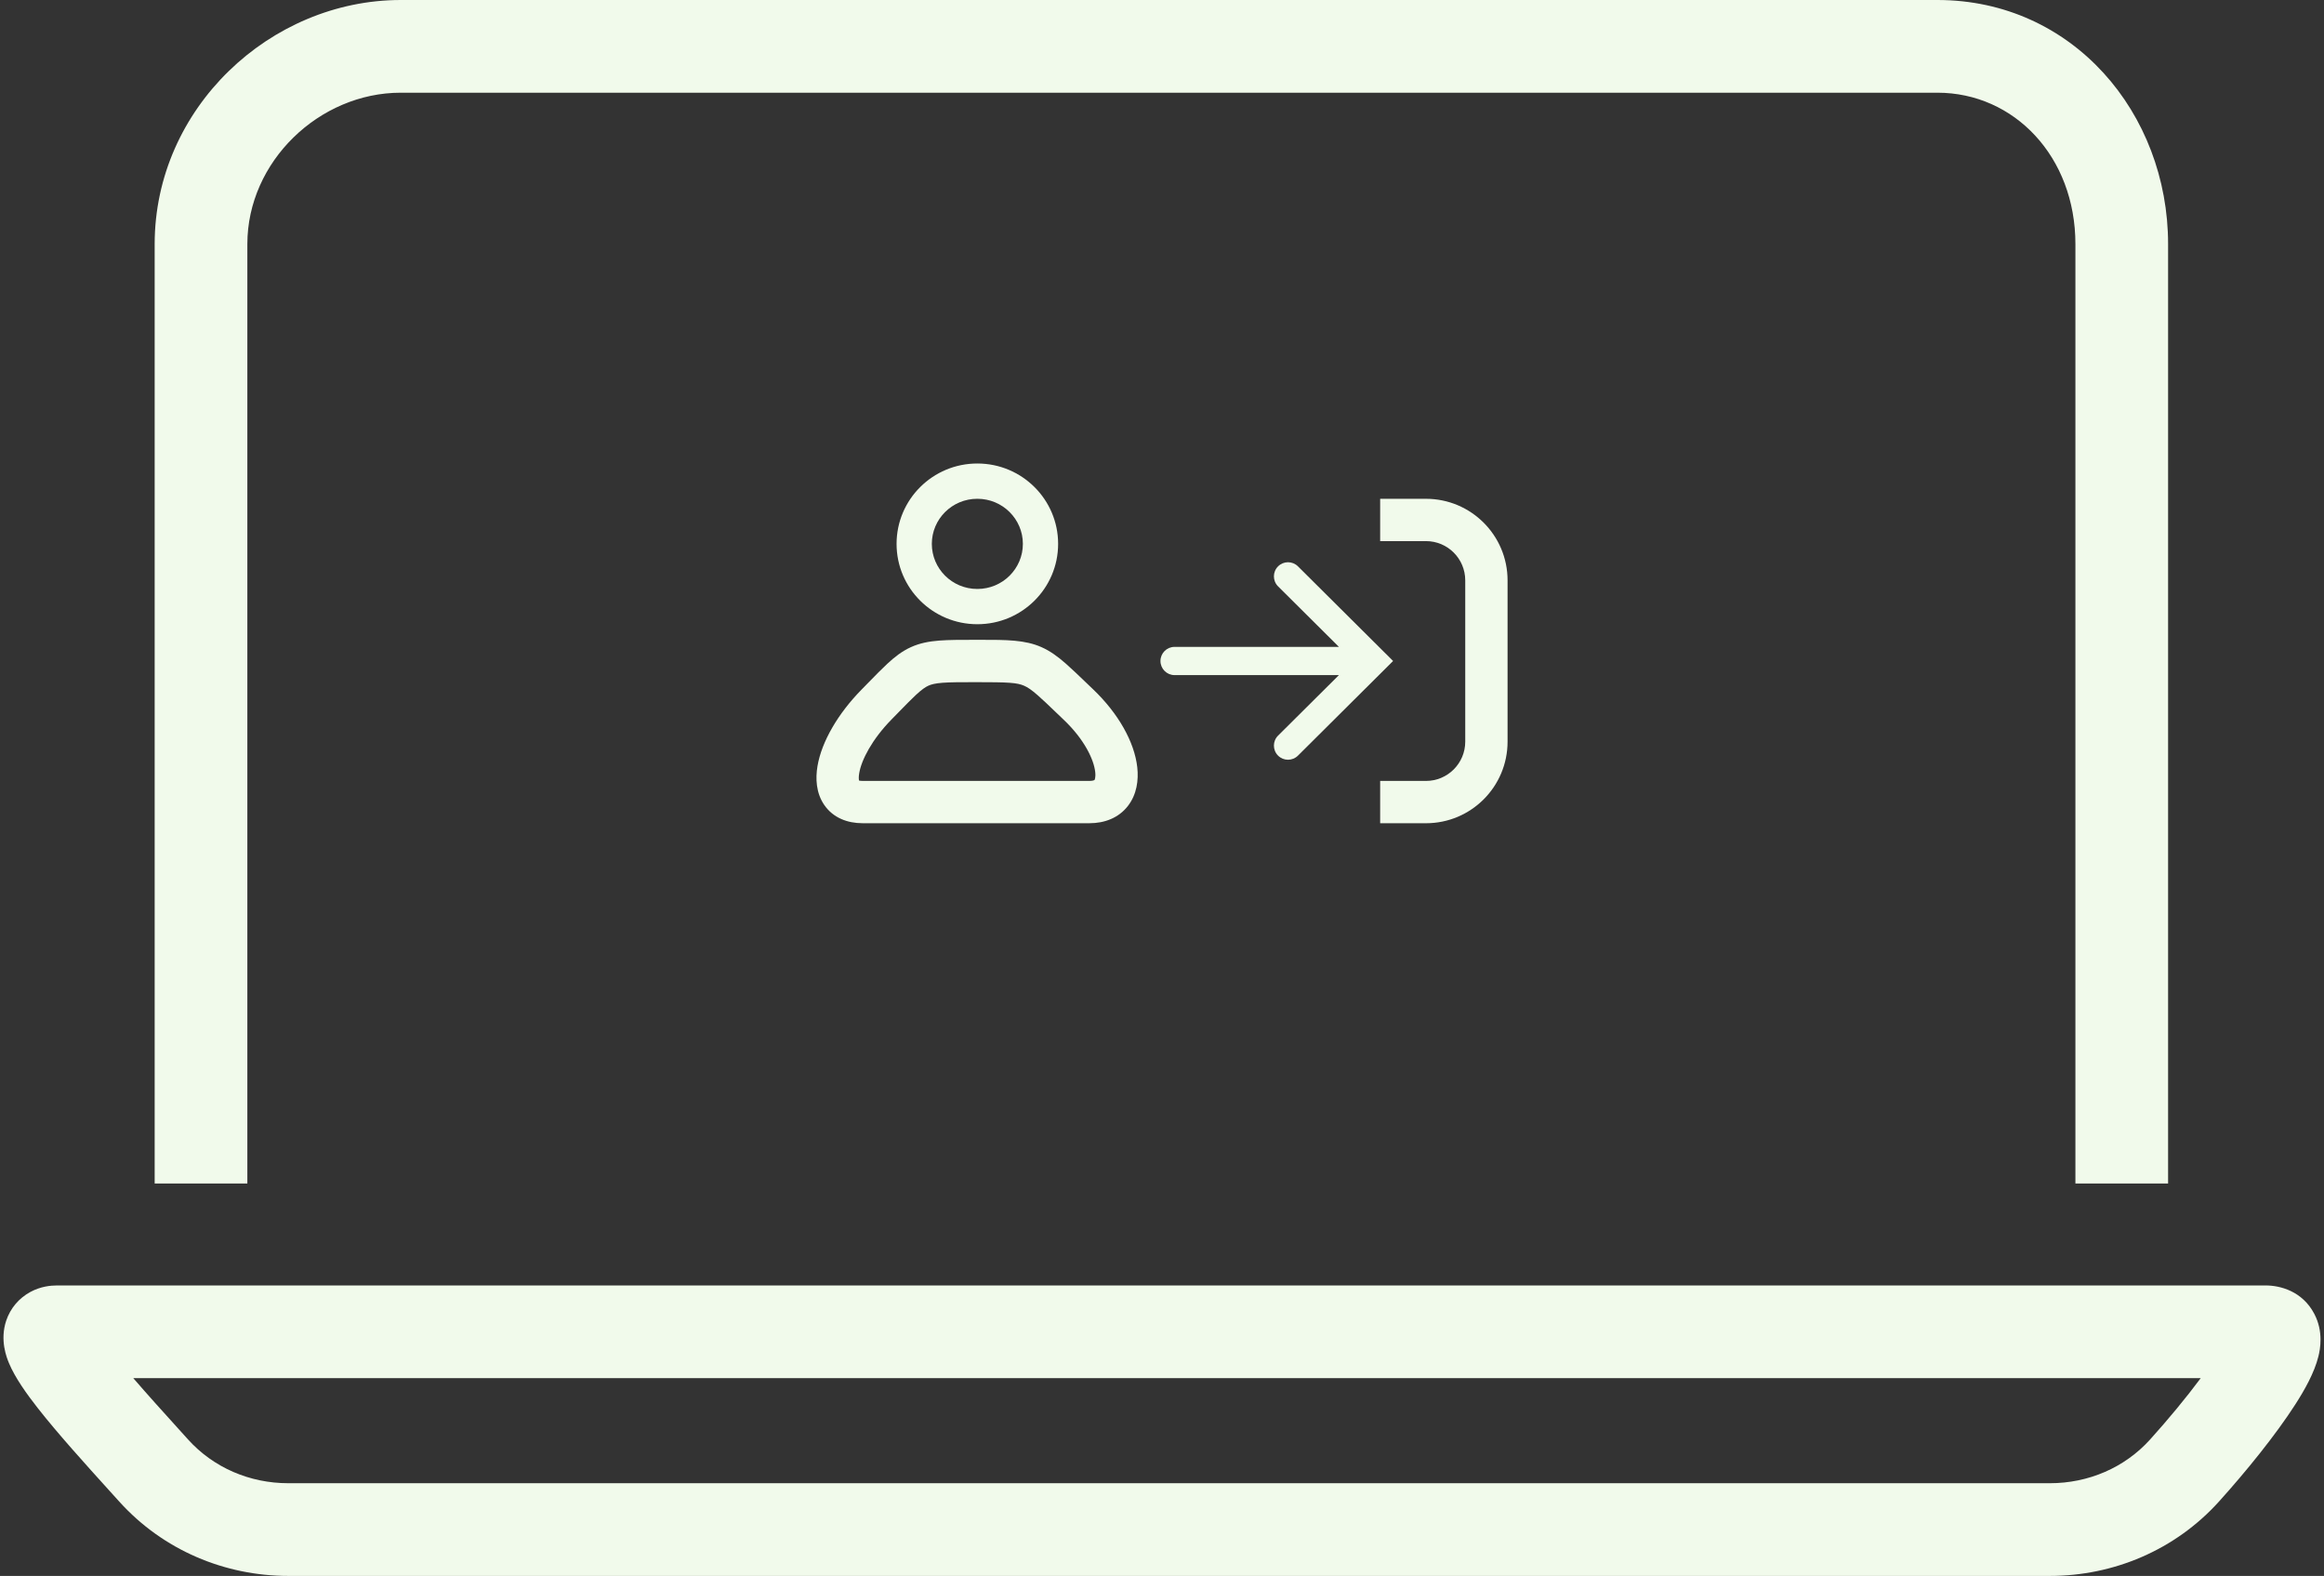 <svg width="118" height="80" viewBox="0 0 118 80" fill="none" xmlns="http://www.w3.org/2000/svg">
<rect x="0" y="0" width="118" height="80" fill="#333333" stroke="none"/>
<path fill-rule="evenodd" clip-rule="evenodd" d="M70.077 25.321H72.403C74.691 25.321 76.546 27.175 76.546 29.463L76.546 37.649C76.546 39.937 74.691 41.791 72.403 41.791H70.077V39.643H72.403C73.504 39.643 74.397 38.75 74.397 37.649L74.397 29.463C74.397 28.361 73.505 27.469 72.403 27.469H70.077V25.321Z" fill="#F1FAEB"/>
<path fill-rule="evenodd" clip-rule="evenodd" d="M64.891 28.753C65.169 28.472 65.623 28.471 65.903 28.75L70.734 33.554L65.903 38.359C65.623 38.638 65.169 38.637 64.891 38.356C64.612 38.076 64.613 37.622 64.893 37.343L67.983 34.271H59.638C59.242 34.271 58.922 33.95 58.922 33.554C58.922 33.159 59.242 32.838 59.638 32.838H67.983L64.893 29.766C64.613 29.487 64.612 29.033 64.891 28.753Z" fill="#F1FAEB"/>
<path fill-rule="evenodd" clip-rule="evenodd" d="M55.125 34.632C55.244 34.746 55.369 34.865 55.499 34.99C56.777 36.207 57.602 37.663 57.745 38.953C57.816 39.604 57.722 40.327 57.271 40.911C56.797 41.525 56.079 41.79 55.317 41.79H43.797C43.037 41.79 42.304 41.523 41.85 40.861C41.431 40.25 41.402 39.515 41.507 38.893C41.717 37.644 42.557 36.216 43.738 35.014C43.859 34.891 43.975 34.772 44.087 34.657C44.455 34.28 44.771 33.957 45.047 33.701C45.418 33.356 45.791 33.061 46.246 32.854C46.707 32.644 47.176 32.558 47.693 32.518C48.182 32.48 48.782 32.48 49.515 32.48L49.557 32.48C49.631 32.48 49.705 32.48 49.777 32.48C51.096 32.479 52.038 32.479 52.875 32.849C53.332 33.051 53.716 33.338 54.106 33.679C54.397 33.934 54.732 34.255 55.125 34.632ZM52.007 34.814C51.639 34.651 51.197 34.629 49.557 34.629C48.771 34.629 48.255 34.63 47.858 34.66C47.478 34.69 47.283 34.742 47.137 34.809C46.985 34.878 46.808 34.998 46.508 35.275C46.275 35.492 46.011 35.762 45.655 36.126C45.538 36.247 45.41 36.377 45.27 36.52C44.278 37.53 43.739 38.577 43.626 39.249C43.59 39.463 43.606 39.577 43.618 39.624C43.649 39.633 43.705 39.642 43.797 39.642H55.317C55.455 39.642 55.526 39.619 55.553 39.607C55.566 39.602 55.571 39.598 55.571 39.598C55.571 39.598 55.589 39.575 55.603 39.51C55.617 39.443 55.626 39.337 55.609 39.189C55.54 38.558 55.06 37.539 54.017 36.545C53.869 36.403 53.733 36.273 53.608 36.154C53.227 35.788 52.943 35.516 52.692 35.297C52.37 35.015 52.175 34.888 52.007 34.814Z" fill="#F1FAEB"/>
<path fill-rule="evenodd" clip-rule="evenodd" d="M49.624 29.898C50.91 29.898 51.936 28.864 51.936 27.609C51.936 26.354 50.91 25.32 49.624 25.32C48.338 25.32 47.313 26.354 47.313 27.609C47.313 28.864 48.338 29.898 49.624 29.898ZM49.624 31.688C51.889 31.688 53.726 29.862 53.726 27.609C53.726 25.356 51.889 23.529 49.624 23.529C47.359 23.529 45.523 25.356 45.523 27.609C45.523 29.862 47.359 31.688 49.624 31.688Z" fill="#F1FAEB"/>
<path fill-rule="evenodd" clip-rule="evenodd" d="M20.35 4.706C16.207 4.706 12.559 8.202 12.559 12.392V60.078H7.853V12.392C7.853 5.493 13.72 0 20.35 0H98.37C105.242 0 110.084 5.743 110.084 12.392V60.078H105.378V12.392C105.378 7.952 102.27 4.706 98.37 4.706H20.35ZM1.547 65.582C2.064 65.304 2.566 65.255 2.891 65.255H115.045C115.759 65.255 116.901 65.534 117.51 66.701C117.98 67.602 117.807 68.488 117.717 68.853C117.511 69.692 117.004 70.577 116.546 71.29C115.557 72.831 114.044 74.698 112.666 76.226C110.438 78.694 107.304 80 104.083 80H14.637C11.416 80 8.282 78.694 6.055 76.226C5.896 76.05 5.731 75.868 5.562 75.681C4.35 74.341 2.921 72.763 1.909 71.469C1.368 70.778 0.77 69.952 0.455 69.197C0.343 68.927 -0.021 68.034 0.318 67.033C0.529 66.411 0.964 65.895 1.547 65.582ZM9.046 72.517C9.215 72.704 9.383 72.89 9.548 73.073C10.842 74.507 12.685 75.294 14.637 75.294H104.083C106.035 75.294 107.878 74.507 109.172 73.073C110.075 72.072 110.996 70.962 111.74 69.961H6.768C7.477 70.783 8.274 71.664 9.046 72.517Z" fill="#F1FAEB"/>
</svg>
